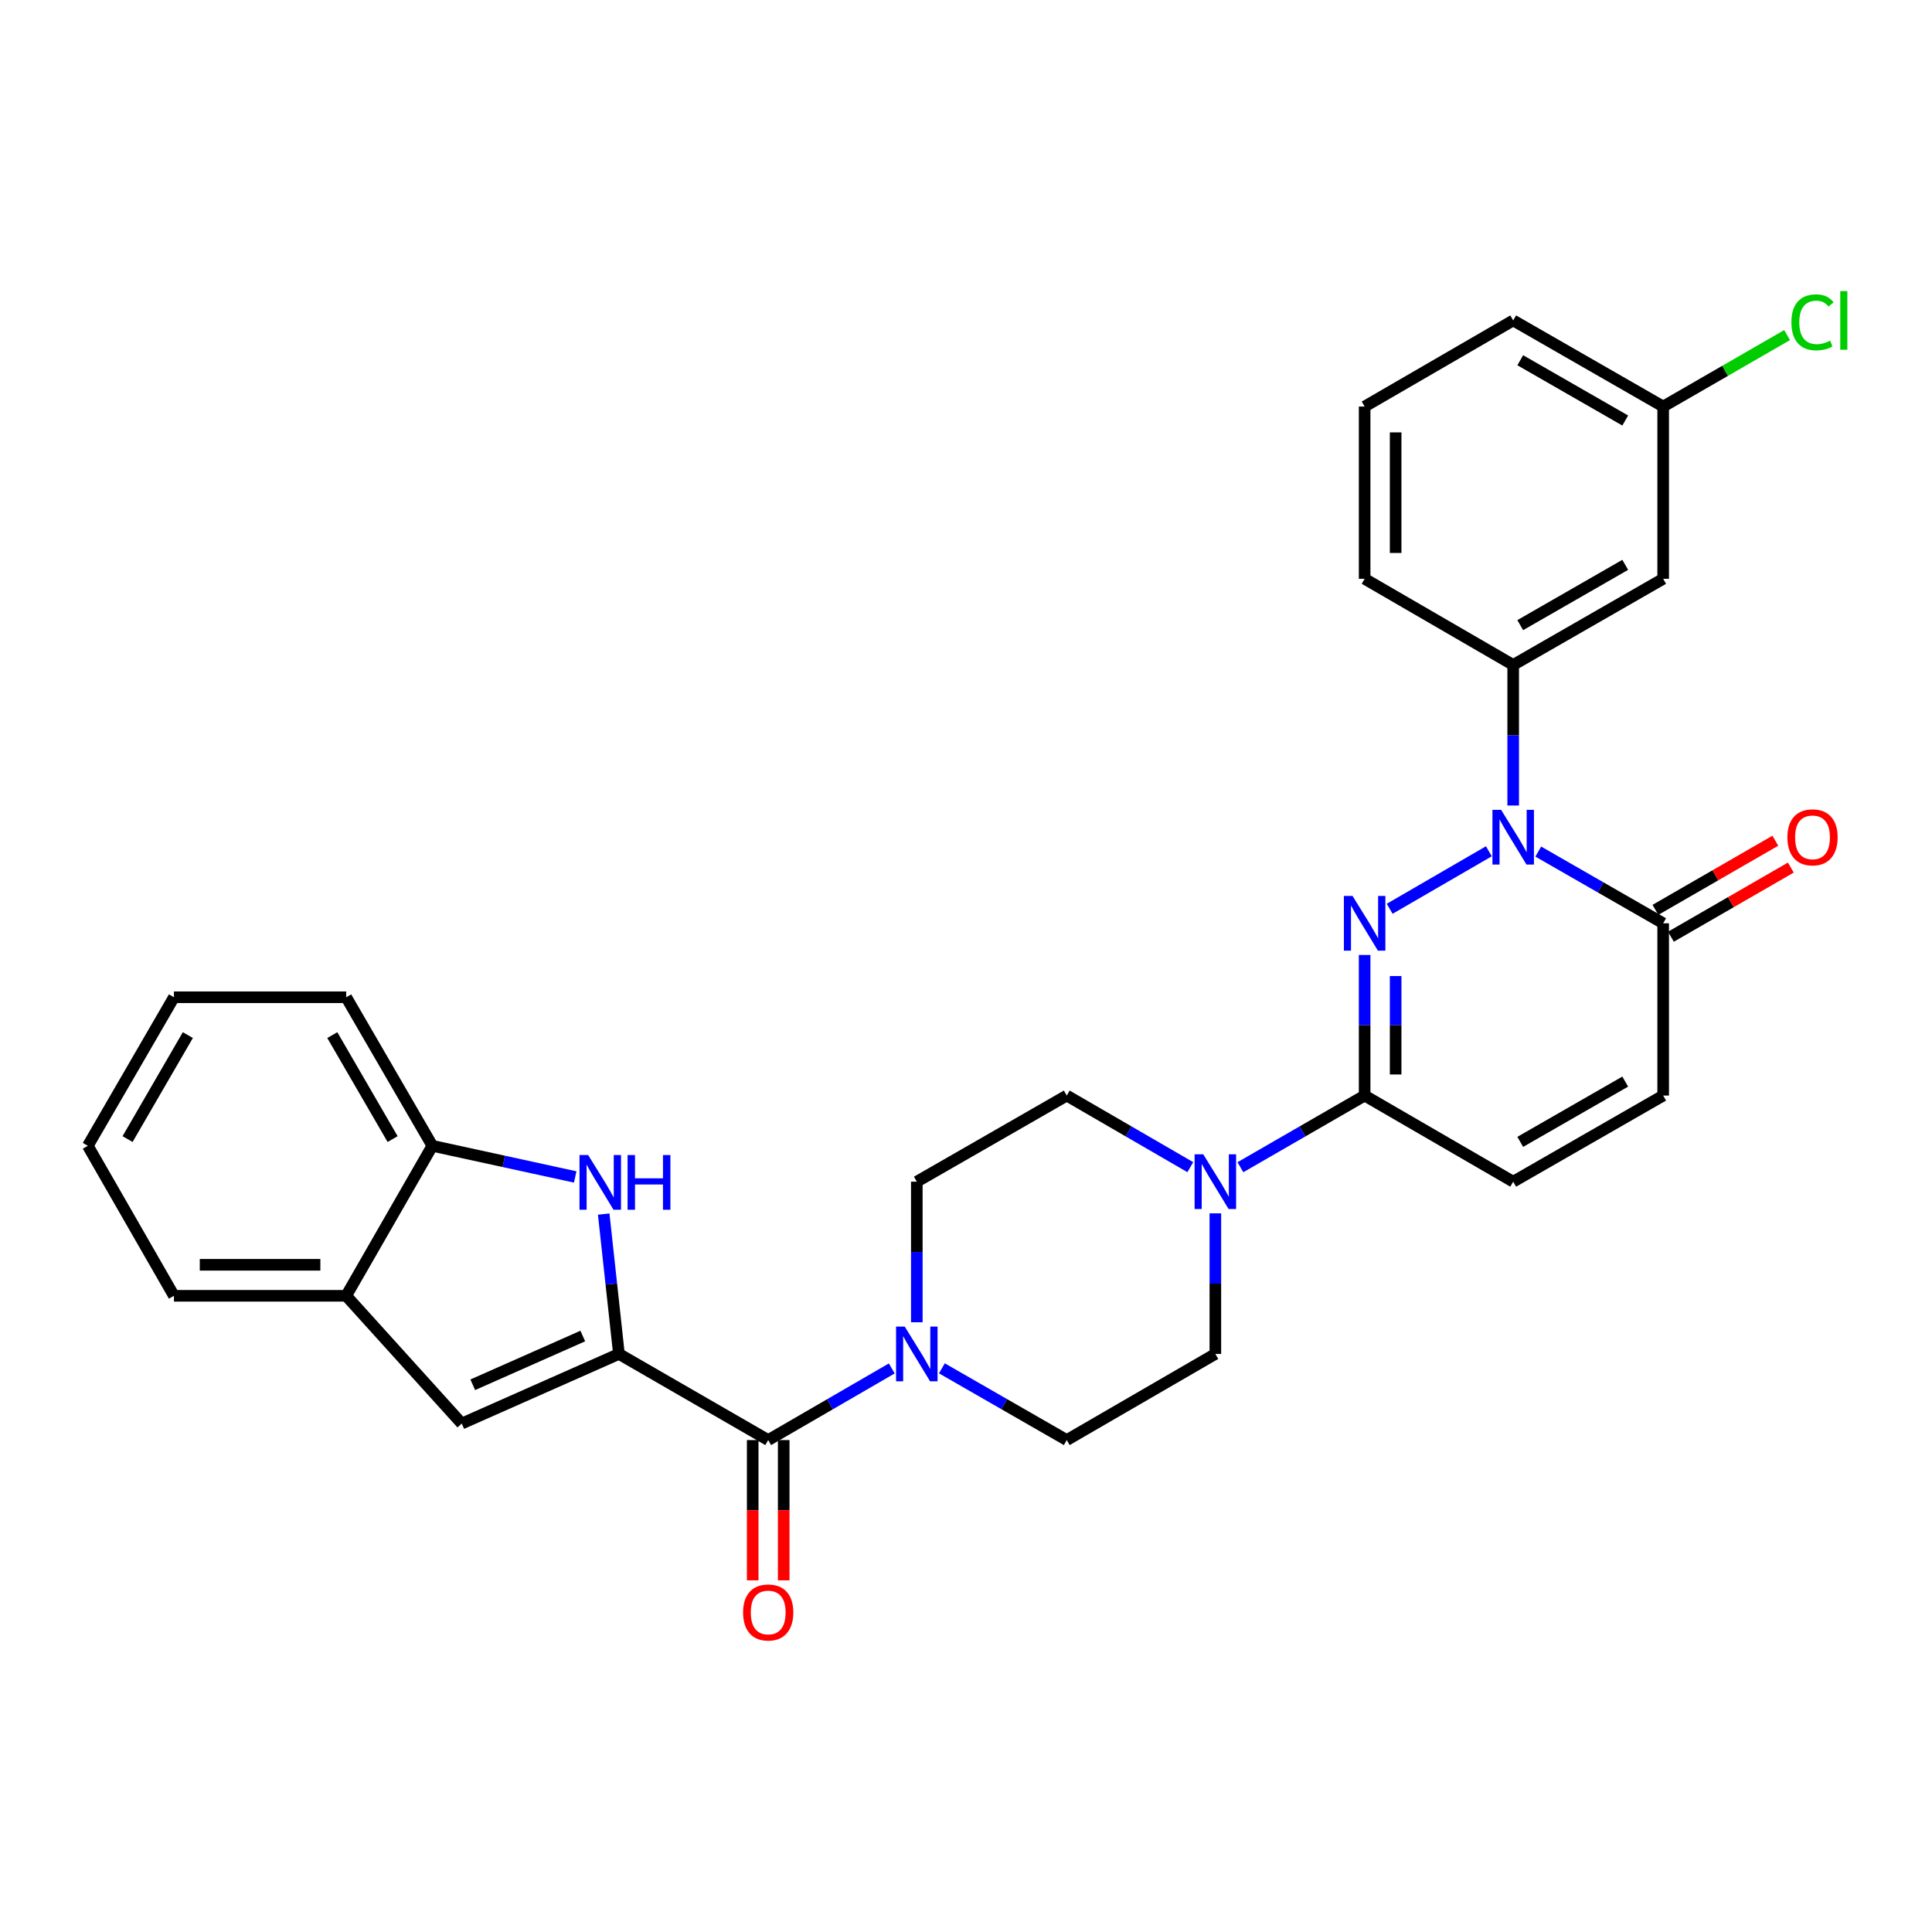 <?xml version='1.0' encoding='iso-8859-1'?>
<svg version='1.1' baseProfile='full'
              xmlns='http://www.w3.org/2000/svg'
                      xmlns:rdkit='http://www.rdkit.org/xml'
                      xmlns:xlink='http://www.w3.org/1999/xlink'
                  xml:space='preserve'
width='1000px' height='1000px' viewBox='0 0 1000 1000'>
<!-- END OF HEADER -->
<rect style='opacity:1.0;fill:#FFFFFF;stroke:none' width='1000' height='1000' x='0' y='0'> </rect>
<path class='bond-0' d='M 719.293,470.384 L 770.637,440.618' style='fill:none;fill-rule:evenodd;stroke:#0000FF;stroke-width:6px;stroke-linecap:butt;stroke-linejoin:miter;stroke-opacity:1' />
<path class='bond-2' d='M 706.331,494.287 L 706.331,530.674' style='fill:none;fill-rule:evenodd;stroke:#0000FF;stroke-width:6px;stroke-linecap:butt;stroke-linejoin:miter;stroke-opacity:1' />
<path class='bond-2' d='M 706.331,530.674 L 706.331,567.061' style='fill:none;fill-rule:evenodd;stroke:#000000;stroke-width:6px;stroke-linecap:butt;stroke-linejoin:miter;stroke-opacity:1' />
<path class='bond-2' d='M 722.382,505.203 L 722.382,530.674' style='fill:none;fill-rule:evenodd;stroke:#0000FF;stroke-width:6px;stroke-linecap:butt;stroke-linejoin:miter;stroke-opacity:1' />
<path class='bond-2' d='M 722.382,530.674 L 722.382,556.145' style='fill:none;fill-rule:evenodd;stroke:#000000;stroke-width:6px;stroke-linecap:butt;stroke-linejoin:miter;stroke-opacity:1' />
<path class='bond-5' d='M 796.202,440.773 L 828.529,459.336' style='fill:none;fill-rule:evenodd;stroke:#0000FF;stroke-width:6px;stroke-linecap:butt;stroke-linejoin:miter;stroke-opacity:1' />
<path class='bond-5' d='M 828.529,459.336 L 860.857,477.898' style='fill:none;fill-rule:evenodd;stroke:#000000;stroke-width:6px;stroke-linecap:butt;stroke-linejoin:miter;stroke-opacity:1' />
<path class='bond-9' d='M 783.224,416.933 L 783.224,380.554' style='fill:none;fill-rule:evenodd;stroke:#0000FF;stroke-width:6px;stroke-linecap:butt;stroke-linejoin:miter;stroke-opacity:1' />
<path class='bond-9' d='M 783.224,380.554 L 783.224,344.176' style='fill:none;fill-rule:evenodd;stroke:#000000;stroke-width:6px;stroke-linecap:butt;stroke-linejoin:miter;stroke-opacity:1' />
<path class='bond-1' d='M 320.353,700.791 L 397.62,745.377' style='fill:none;fill-rule:evenodd;stroke:#000000;stroke-width:6px;stroke-linecap:butt;stroke-linejoin:miter;stroke-opacity:1' />
<path class='bond-3' d='M 320.353,700.791 L 316.415,664.598' style='fill:none;fill-rule:evenodd;stroke:#000000;stroke-width:6px;stroke-linecap:butt;stroke-linejoin:miter;stroke-opacity:1' />
<path class='bond-3' d='M 316.415,664.598 L 312.478,628.405' style='fill:none;fill-rule:evenodd;stroke:#0000FF;stroke-width:6px;stroke-linecap:butt;stroke-linejoin:miter;stroke-opacity:1' />
<path class='bond-6' d='M 320.353,700.791 L 239.001,736.834' style='fill:none;fill-rule:evenodd;stroke:#000000;stroke-width:6px;stroke-linecap:butt;stroke-linejoin:miter;stroke-opacity:1' />
<path class='bond-6' d='M 301.648,691.523 L 244.702,716.753' style='fill:none;fill-rule:evenodd;stroke:#000000;stroke-width:6px;stroke-linecap:butt;stroke-linejoin:miter;stroke-opacity:1' />
<path class='bond-7' d='M 706.331,567.061 L 674.183,585.608' style='fill:none;fill-rule:evenodd;stroke:#000000;stroke-width:6px;stroke-linecap:butt;stroke-linejoin:miter;stroke-opacity:1' />
<path class='bond-7' d='M 674.183,585.608 L 642.034,604.155' style='fill:none;fill-rule:evenodd;stroke:#0000FF;stroke-width:6px;stroke-linecap:butt;stroke-linejoin:miter;stroke-opacity:1' />
<path class='bond-10' d='M 706.331,567.061 L 783.224,611.637' style='fill:none;fill-rule:evenodd;stroke:#000000;stroke-width:6px;stroke-linecap:butt;stroke-linejoin:miter;stroke-opacity:1' />
<path class='bond-12' d='M 297.732,609.187 L 260.76,601.129' style='fill:none;fill-rule:evenodd;stroke:#0000FF;stroke-width:6px;stroke-linecap:butt;stroke-linejoin:miter;stroke-opacity:1' />
<path class='bond-12' d='M 260.76,601.129 L 223.789,593.072' style='fill:none;fill-rule:evenodd;stroke:#000000;stroke-width:6px;stroke-linecap:butt;stroke-linejoin:miter;stroke-opacity:1' />
<path class='bond-4' d='M 397.62,745.377 L 429.598,726.841' style='fill:none;fill-rule:evenodd;stroke:#000000;stroke-width:6px;stroke-linecap:butt;stroke-linejoin:miter;stroke-opacity:1' />
<path class='bond-4' d='M 429.598,726.841 L 461.576,708.305' style='fill:none;fill-rule:evenodd;stroke:#0000FF;stroke-width:6px;stroke-linecap:butt;stroke-linejoin:miter;stroke-opacity:1' />
<path class='bond-19' d='M 389.594,745.377 L 389.594,781.679' style='fill:none;fill-rule:evenodd;stroke:#000000;stroke-width:6px;stroke-linecap:butt;stroke-linejoin:miter;stroke-opacity:1' />
<path class='bond-19' d='M 389.594,781.679 L 389.594,817.982' style='fill:none;fill-rule:evenodd;stroke:#FF0000;stroke-width:6px;stroke-linecap:butt;stroke-linejoin:miter;stroke-opacity:1' />
<path class='bond-19' d='M 405.645,745.377 L 405.645,781.679' style='fill:none;fill-rule:evenodd;stroke:#000000;stroke-width:6px;stroke-linecap:butt;stroke-linejoin:miter;stroke-opacity:1' />
<path class='bond-19' d='M 405.645,781.679 L 405.645,817.982' style='fill:none;fill-rule:evenodd;stroke:#FF0000;stroke-width:6px;stroke-linecap:butt;stroke-linejoin:miter;stroke-opacity:1' />
<path class='bond-20' d='M 864.866,484.85 L 895.898,466.954' style='fill:none;fill-rule:evenodd;stroke:#000000;stroke-width:6px;stroke-linecap:butt;stroke-linejoin:miter;stroke-opacity:1' />
<path class='bond-20' d='M 895.898,466.954 L 926.929,449.057' style='fill:none;fill-rule:evenodd;stroke:#FF0000;stroke-width:6px;stroke-linecap:butt;stroke-linejoin:miter;stroke-opacity:1' />
<path class='bond-20' d='M 856.847,470.946 L 887.879,453.049' style='fill:none;fill-rule:evenodd;stroke:#000000;stroke-width:6px;stroke-linecap:butt;stroke-linejoin:miter;stroke-opacity:1' />
<path class='bond-20' d='M 887.879,453.049 L 918.911,435.153' style='fill:none;fill-rule:evenodd;stroke:#FF0000;stroke-width:6px;stroke-linecap:butt;stroke-linejoin:miter;stroke-opacity:1' />
<path class='bond-30' d='M 860.857,477.898 L 860.857,567.061' style='fill:none;fill-rule:evenodd;stroke:#000000;stroke-width:6px;stroke-linecap:butt;stroke-linejoin:miter;stroke-opacity:1' />
<path class='bond-13' d='M 239.001,736.834 L 179.194,670.705' style='fill:none;fill-rule:evenodd;stroke:#000000;stroke-width:6px;stroke-linecap:butt;stroke-linejoin:miter;stroke-opacity:1' />
<path class='bond-15' d='M 629.064,628.026 L 629.064,664.409' style='fill:none;fill-rule:evenodd;stroke:#0000FF;stroke-width:6px;stroke-linecap:butt;stroke-linejoin:miter;stroke-opacity:1' />
<path class='bond-15' d='M 629.064,664.409 L 629.064,700.791' style='fill:none;fill-rule:evenodd;stroke:#000000;stroke-width:6px;stroke-linecap:butt;stroke-linejoin:miter;stroke-opacity:1' />
<path class='bond-16' d='M 616.102,604.125 L 584.128,585.593' style='fill:none;fill-rule:evenodd;stroke:#0000FF;stroke-width:6px;stroke-linecap:butt;stroke-linejoin:miter;stroke-opacity:1' />
<path class='bond-16' d='M 584.128,585.593 L 552.154,567.061' style='fill:none;fill-rule:evenodd;stroke:#000000;stroke-width:6px;stroke-linecap:butt;stroke-linejoin:miter;stroke-opacity:1' />
<path class='bond-8' d='M 474.539,684.402 L 474.539,648.02' style='fill:none;fill-rule:evenodd;stroke:#0000FF;stroke-width:6px;stroke-linecap:butt;stroke-linejoin:miter;stroke-opacity:1' />
<path class='bond-8' d='M 474.539,648.02 L 474.539,611.637' style='fill:none;fill-rule:evenodd;stroke:#000000;stroke-width:6px;stroke-linecap:butt;stroke-linejoin:miter;stroke-opacity:1' />
<path class='bond-31' d='M 487.517,708.246 L 519.835,726.812' style='fill:none;fill-rule:evenodd;stroke:#0000FF;stroke-width:6px;stroke-linecap:butt;stroke-linejoin:miter;stroke-opacity:1' />
<path class='bond-31' d='M 519.835,726.812 L 552.154,745.377' style='fill:none;fill-rule:evenodd;stroke:#000000;stroke-width:6px;stroke-linecap:butt;stroke-linejoin:miter;stroke-opacity:1' />
<path class='bond-14' d='M 783.224,344.176 L 860.857,299.591' style='fill:none;fill-rule:evenodd;stroke:#000000;stroke-width:6px;stroke-linecap:butt;stroke-linejoin:miter;stroke-opacity:1' />
<path class='bond-14' d='M 786.875,323.57 L 841.218,292.36' style='fill:none;fill-rule:evenodd;stroke:#000000;stroke-width:6px;stroke-linecap:butt;stroke-linejoin:miter;stroke-opacity:1' />
<path class='bond-23' d='M 783.224,344.176 L 706.331,299.591' style='fill:none;fill-rule:evenodd;stroke:#000000;stroke-width:6px;stroke-linecap:butt;stroke-linejoin:miter;stroke-opacity:1' />
<path class='bond-11' d='M 783.224,611.637 L 860.857,567.061' style='fill:none;fill-rule:evenodd;stroke:#000000;stroke-width:6px;stroke-linecap:butt;stroke-linejoin:miter;stroke-opacity:1' />
<path class='bond-11' d='M 786.876,591.031 L 841.219,559.828' style='fill:none;fill-rule:evenodd;stroke:#000000;stroke-width:6px;stroke-linecap:butt;stroke-linejoin:miter;stroke-opacity:1' />
<path class='bond-25' d='M 223.789,593.072 L 179.194,516.179' style='fill:none;fill-rule:evenodd;stroke:#000000;stroke-width:6px;stroke-linecap:butt;stroke-linejoin:miter;stroke-opacity:1' />
<path class='bond-25' d='M 203.215,589.591 L 171.998,535.766' style='fill:none;fill-rule:evenodd;stroke:#000000;stroke-width:6px;stroke-linecap:butt;stroke-linejoin:miter;stroke-opacity:1' />
<path class='bond-33' d='M 223.789,593.072 L 179.194,670.705' style='fill:none;fill-rule:evenodd;stroke:#000000;stroke-width:6px;stroke-linecap:butt;stroke-linejoin:miter;stroke-opacity:1' />
<path class='bond-26' d='M 179.194,670.705 L 90.031,670.705' style='fill:none;fill-rule:evenodd;stroke:#000000;stroke-width:6px;stroke-linecap:butt;stroke-linejoin:miter;stroke-opacity:1' />
<path class='bond-26' d='M 165.82,654.654 L 103.406,654.654' style='fill:none;fill-rule:evenodd;stroke:#000000;stroke-width:6px;stroke-linecap:butt;stroke-linejoin:miter;stroke-opacity:1' />
<path class='bond-21' d='M 860.857,299.591 L 860.857,210.428' style='fill:none;fill-rule:evenodd;stroke:#000000;stroke-width:6px;stroke-linecap:butt;stroke-linejoin:miter;stroke-opacity:1' />
<path class='bond-18' d='M 629.064,700.791 L 552.154,745.377' style='fill:none;fill-rule:evenodd;stroke:#000000;stroke-width:6px;stroke-linecap:butt;stroke-linejoin:miter;stroke-opacity:1' />
<path class='bond-17' d='M 552.154,567.061 L 474.539,611.637' style='fill:none;fill-rule:evenodd;stroke:#000000;stroke-width:6px;stroke-linecap:butt;stroke-linejoin:miter;stroke-opacity:1' />
<path class='bond-22' d='M 860.857,210.428 L 892.928,191.932' style='fill:none;fill-rule:evenodd;stroke:#000000;stroke-width:6px;stroke-linecap:butt;stroke-linejoin:miter;stroke-opacity:1' />
<path class='bond-22' d='M 892.928,191.932 L 925,173.435' style='fill:none;fill-rule:evenodd;stroke:#00CC00;stroke-width:6px;stroke-linecap:butt;stroke-linejoin:miter;stroke-opacity:1' />
<path class='bond-32' d='M 860.857,210.428 L 783.224,165.851' style='fill:none;fill-rule:evenodd;stroke:#000000;stroke-width:6px;stroke-linecap:butt;stroke-linejoin:miter;stroke-opacity:1' />
<path class='bond-32' d='M 841.219,217.661 L 786.876,186.457' style='fill:none;fill-rule:evenodd;stroke:#000000;stroke-width:6px;stroke-linecap:butt;stroke-linejoin:miter;stroke-opacity:1' />
<path class='bond-24' d='M 706.331,299.591 L 706.331,210.428' style='fill:none;fill-rule:evenodd;stroke:#000000;stroke-width:6px;stroke-linecap:butt;stroke-linejoin:miter;stroke-opacity:1' />
<path class='bond-24' d='M 722.382,286.216 L 722.382,223.802' style='fill:none;fill-rule:evenodd;stroke:#000000;stroke-width:6px;stroke-linecap:butt;stroke-linejoin:miter;stroke-opacity:1' />
<path class='bond-27' d='M 706.331,210.428 L 783.224,165.851' style='fill:none;fill-rule:evenodd;stroke:#000000;stroke-width:6px;stroke-linecap:butt;stroke-linejoin:miter;stroke-opacity:1' />
<path class='bond-28' d='M 179.194,516.179 L 90.031,516.179' style='fill:none;fill-rule:evenodd;stroke:#000000;stroke-width:6px;stroke-linecap:butt;stroke-linejoin:miter;stroke-opacity:1' />
<path class='bond-29' d='M 90.031,670.705 L 45.455,593.072' style='fill:none;fill-rule:evenodd;stroke:#000000;stroke-width:6px;stroke-linecap:butt;stroke-linejoin:miter;stroke-opacity:1' />
<path class='bond-34' d='M 90.031,516.179 L 45.455,593.072' style='fill:none;fill-rule:evenodd;stroke:#000000;stroke-width:6px;stroke-linecap:butt;stroke-linejoin:miter;stroke-opacity:1' />
<path class='bond-34' d='M 97.231,535.763 L 66.027,589.588' style='fill:none;fill-rule:evenodd;stroke:#000000;stroke-width:6px;stroke-linecap:butt;stroke-linejoin:miter;stroke-opacity:1' />
<path  class='atom-0' d='M 700.071 463.738
L 709.351 478.738
Q 710.271 480.218, 711.751 482.898
Q 713.231 485.578, 713.311 485.738
L 713.311 463.738
L 717.071 463.738
L 717.071 492.058
L 713.191 492.058
L 703.231 475.658
Q 702.071 473.738, 700.831 471.538
Q 699.631 469.338, 699.271 468.658
L 699.271 492.058
L 695.591 492.058
L 695.591 463.738
L 700.071 463.738
' fill='#0000FF'/>
<path  class='atom-1' d='M 776.964 419.161
L 786.244 434.161
Q 787.164 435.641, 788.644 438.321
Q 790.124 441.001, 790.204 441.161
L 790.204 419.161
L 793.964 419.161
L 793.964 447.481
L 790.084 447.481
L 780.124 431.081
Q 778.964 429.161, 777.724 426.961
Q 776.524 424.761, 776.164 424.081
L 776.164 447.481
L 772.484 447.481
L 772.484 419.161
L 776.964 419.161
' fill='#0000FF'/>
<path  class='atom-4' d='M 304.435 597.852
L 313.715 612.852
Q 314.635 614.332, 316.115 617.012
Q 317.595 619.692, 317.675 619.852
L 317.675 597.852
L 321.435 597.852
L 321.435 626.172
L 317.555 626.172
L 307.595 609.772
Q 306.435 607.852, 305.195 605.652
Q 303.995 603.452, 303.635 602.772
L 303.635 626.172
L 299.955 626.172
L 299.955 597.852
L 304.435 597.852
' fill='#0000FF'/>
<path  class='atom-4' d='M 324.835 597.852
L 328.675 597.852
L 328.675 609.892
L 343.155 609.892
L 343.155 597.852
L 346.995 597.852
L 346.995 626.172
L 343.155 626.172
L 343.155 613.092
L 328.675 613.092
L 328.675 626.172
L 324.835 626.172
L 324.835 597.852
' fill='#0000FF'/>
<path  class='atom-8' d='M 622.804 597.477
L 632.084 612.477
Q 633.004 613.957, 634.484 616.637
Q 635.964 619.317, 636.044 619.477
L 636.044 597.477
L 639.804 597.477
L 639.804 625.797
L 635.924 625.797
L 625.964 609.397
Q 624.804 607.477, 623.564 605.277
Q 622.364 603.077, 622.004 602.397
L 622.004 625.797
L 618.324 625.797
L 618.324 597.477
L 622.804 597.477
' fill='#0000FF'/>
<path  class='atom-9' d='M 468.279 686.631
L 477.559 701.631
Q 478.479 703.111, 479.959 705.791
Q 481.439 708.471, 481.519 708.631
L 481.519 686.631
L 485.279 686.631
L 485.279 714.951
L 481.399 714.951
L 471.439 698.551
Q 470.279 696.631, 469.039 694.431
Q 467.839 692.231, 467.479 691.551
L 467.479 714.951
L 463.799 714.951
L 463.799 686.631
L 468.279 686.631
' fill='#0000FF'/>
<path  class='atom-20' d='M 384.62 834.611
Q 384.62 827.811, 387.98 824.011
Q 391.34 820.211, 397.62 820.211
Q 403.9 820.211, 407.26 824.011
Q 410.62 827.811, 410.62 834.611
Q 410.62 841.491, 407.22 845.411
Q 403.82 849.291, 397.62 849.291
Q 391.38 849.291, 387.98 845.411
Q 384.62 841.531, 384.62 834.611
M 397.62 846.091
Q 401.94 846.091, 404.26 843.211
Q 406.62 840.291, 406.62 834.611
Q 406.62 829.051, 404.26 826.251
Q 401.94 823.411, 397.62 823.411
Q 393.3 823.411, 390.94 826.211
Q 388.62 829.011, 388.62 834.611
Q 388.62 840.331, 390.94 843.211
Q 393.3 846.091, 397.62 846.091
' fill='#FF0000'/>
<path  class='atom-21' d='M 925.151 433.401
Q 925.151 426.601, 928.511 422.801
Q 931.871 419.001, 938.151 419.001
Q 944.431 419.001, 947.791 422.801
Q 951.151 426.601, 951.151 433.401
Q 951.151 440.281, 947.751 444.201
Q 944.351 448.081, 938.151 448.081
Q 931.911 448.081, 928.511 444.201
Q 925.151 440.321, 925.151 433.401
M 938.151 444.881
Q 942.471 444.881, 944.791 442.001
Q 947.151 439.081, 947.151 433.401
Q 947.151 427.841, 944.791 425.041
Q 942.471 422.201, 938.151 422.201
Q 933.831 422.201, 931.471 425.001
Q 929.151 427.801, 929.151 433.401
Q 929.151 439.121, 931.471 442.001
Q 933.831 444.881, 938.151 444.881
' fill='#FF0000'/>
<path  class='atom-23' d='M 927.231 166.831
Q 927.231 159.791, 930.511 156.111
Q 933.831 152.391, 940.111 152.391
Q 945.951 152.391, 949.071 156.511
L 946.431 158.671
Q 944.151 155.671, 940.111 155.671
Q 935.831 155.671, 933.551 158.551
Q 931.311 161.391, 931.311 166.831
Q 931.311 172.431, 933.631 175.311
Q 935.991 178.191, 940.551 178.191
Q 943.671 178.191, 947.311 176.311
L 948.431 179.311
Q 946.951 180.271, 944.711 180.831
Q 942.471 181.391, 939.991 181.391
Q 933.831 181.391, 930.511 177.631
Q 927.231 173.871, 927.231 166.831
' fill='#00CC00'/>
<path  class='atom-23' d='M 952.511 150.671
L 956.191 150.671
L 956.191 181.031
L 952.511 181.031
L 952.511 150.671
' fill='#00CC00'/>
</svg>
